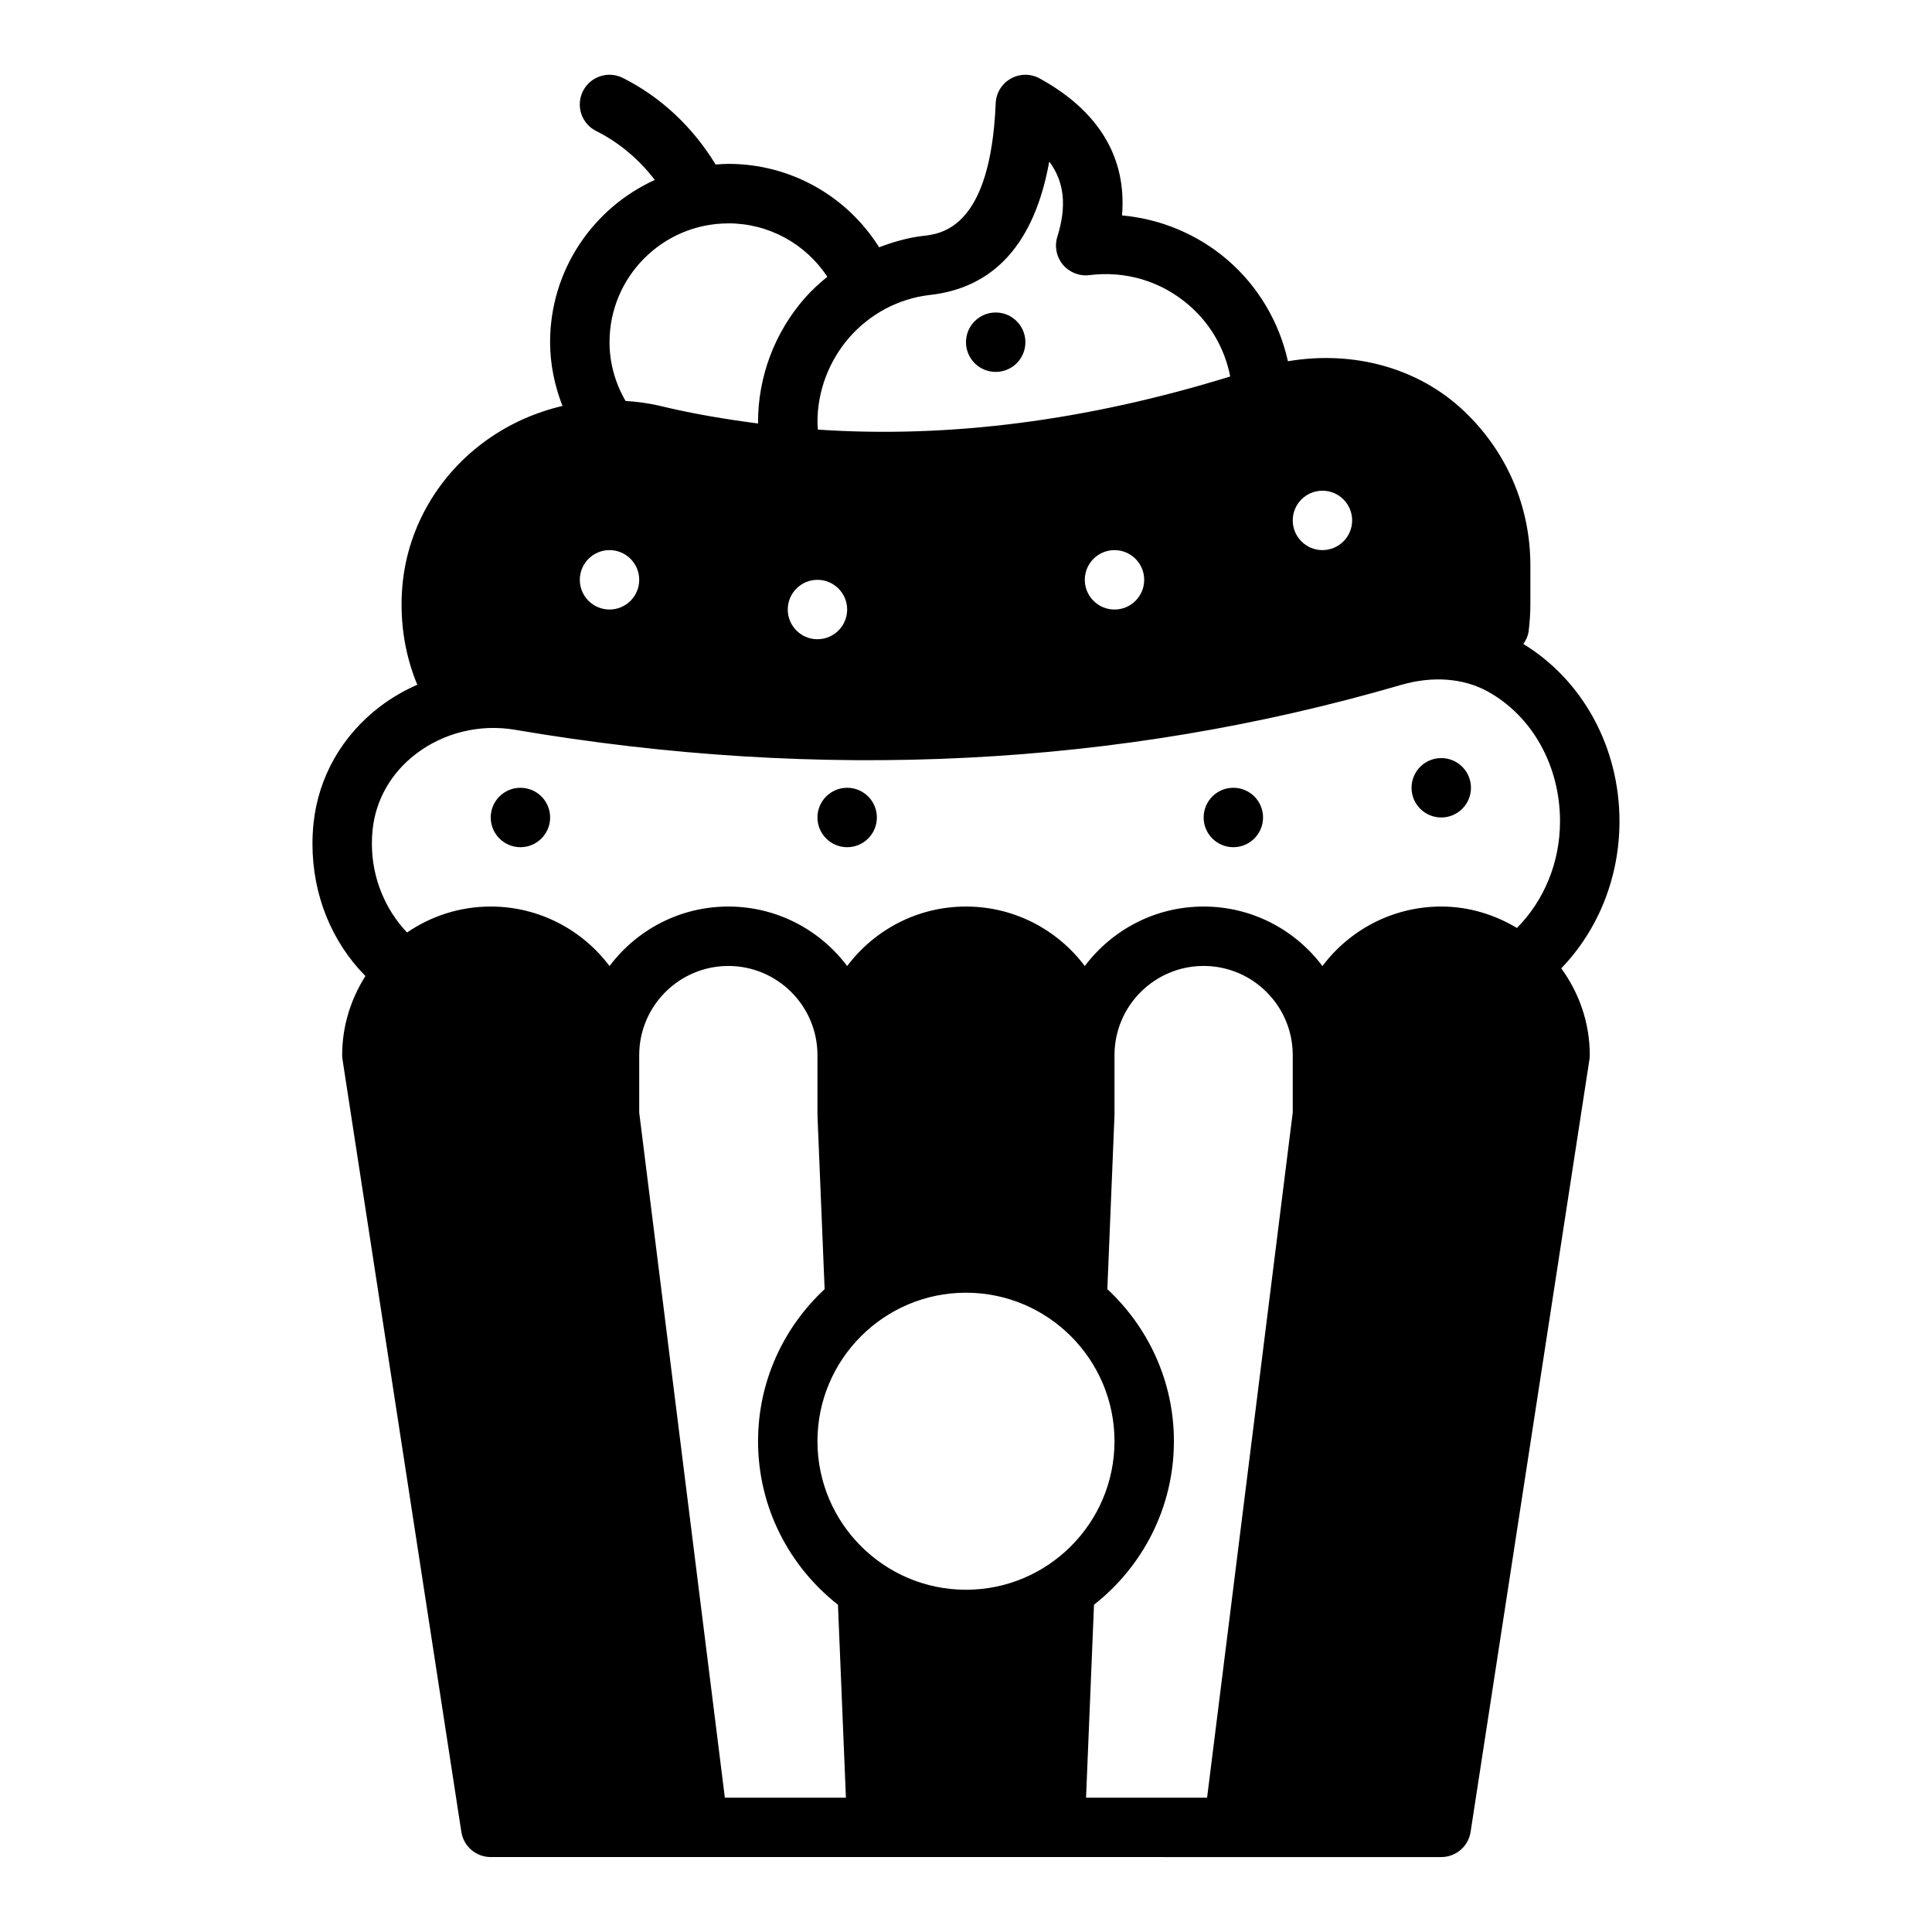 <?xml version="1.0" encoding="UTF-8"?>
<!-- Uploaded to: ICON Repo, www.svgrepo.com, Generator: ICON Repo Mixer Tools -->
<svg fill="#000000" width="800px" height="800px" version="1.1" viewBox="144 144 512 512" xmlns="http://www.w3.org/2000/svg">
 <g>
  <path d="m573.18 361.66c0-19.656-9.746-37.391-25.473-46.996 0.699-1.016 1.25-2.148 1.41-3.473 0.27-2.273 0.449-4.644 0.449-7.008v-10.312c0-15.719-6.305-30.309-17.742-41.078-12.027-11.344-29.238-15.988-46.508-13.059-2.305-10.367-7.863-19.836-16.02-26.852-7.894-6.793-17.711-10.871-27.953-11.793 1.309-15.242-6.094-27.664-21.812-36.297-2.379-1.316-5.281-1.301-7.66 0.039-2.379 1.34-3.891 3.809-4 6.535-1.371 33.242-14.422 34.637-19.445 35.172-3.969 0.48-7.762 1.598-11.453 2.992-8.551-13.617-23.473-22.105-39.957-22.105-1.133 0-2.25 0.094-3.371 0.172-5.91-9.738-14.398-17.855-24.602-22.953-3.883-1.945-8.613-0.371-10.562 3.519-1.945 3.891-0.371 8.621 3.519 10.562 6.102 3.047 11.391 7.559 15.531 12.957-16.344 7.438-27.75 23.883-27.75 42.98 0 5.871 1.195 11.547 3.281 16.918-7.078 1.66-13.879 4.637-19.973 8.965-12.746 9.07-20.906 22.969-22.395 38.102-0.18 1.844-0.277 3.684-0.277 5.527 0 7.359 1.363 14.422 4.055 21.004 0.039 0.094 0.109 0.164 0.156 0.262-3.473 1.535-6.793 3.426-9.848 5.746-10.148 7.707-16.43 18.75-17.703 31.094-0.172 1.754-0.27 3.543-0.27 5.359 0 13.469 5.07 25.953 14.035 35.016-3.848 6.078-6.164 13.227-6.164 20.941 0 0.402 0.031 0.805 0.094 1.195l31.488 204.67c0.59 3.84 3.898 6.676 7.777 6.676l251.91 0.004c3.883 0 7.188-2.832 7.777-6.676l31.488-204.67c0.062-0.395 0.094-0.797 0.094-1.195 0-8.605-2.852-16.508-7.559-22.984 9.816-10.18 15.43-24.121 15.43-38.957zm-78.719-87.617c4.344 0 7.871 3.527 7.871 7.871s-3.527 7.871-7.871 7.871-7.871-3.527-7.871-7.871 3.527-7.871 7.871-7.871zm-104.26-51.844c17.285-1.844 27.969-13.73 31.859-35.383 4.039 5.391 4.668 11.855 2.141 19.941-0.797 2.559-0.234 5.336 1.48 7.391 1.715 2.047 4.394 3.102 7.023 2.762 9.668-1.195 18.988 1.613 26.324 7.918 5.809 5 9.539 11.602 10.996 18.941-37.895 11.707-74.469 16.43-109.27 14.082-0.039-0.668-0.117-1.34-0.117-1.992 0-8.234 3.031-16.23 8.5-22.5 5.488-6.227 13.012-10.188 21.066-11.164zm57.023 75.461c0 4.344-3.527 7.871-7.871 7.871s-7.871-3.527-7.871-7.871 3.527-7.871 7.871-7.871 7.871 3.527 7.871 7.871zm-78.719 7.871c0 4.344-3.527 7.871-7.871 7.871s-7.871-3.527-7.871-7.871 3.527-7.871 7.871-7.871 7.871 3.527 7.871 7.871zm-31.488-102.34c10.754 0 20.477 5.434 26.238 14.152-2.102 1.715-4.125 3.559-5.953 5.621-8.016 9.164-12.414 20.836-12.414 32.891 0 0.125 0.023 0.25 0.023 0.379-8.738-1.148-17.398-2.582-25.883-4.644-3.062-0.738-6.156-1.125-9.258-1.34-2.738-4.746-4.242-10.043-4.242-15.562 0-17.367 14.121-31.488 31.488-31.488zm-31.488 86.594c4.344 0 7.871 3.527 7.871 7.871s-3.527 7.871-7.871 7.871-7.871-3.527-7.871-7.871 3.527-7.871 7.871-7.871zm30.566 330.62-22.695-181.54v-15.258c0-13.02 10.598-23.617 23.617-23.617 13.02 0 23.617 10.598 23.617 23.617v15.742c0 0.055 0.031 0.102 0.031 0.164 0 0.055-0.031 0.102-0.023 0.156l1.891 45.973c-10.824 10.066-17.641 24.387-17.641 40.297 0 17.586 8.312 33.234 21.176 43.336l2.109 51.129h-32.078zm63.898-55.105c-21.703 0-39.359-17.656-39.359-39.359s17.656-39.359 39.359-39.359 39.359 17.656 39.359 39.359-17.656 39.359-39.359 39.359zm86.594-126.44-22.695 181.54h-32.078l2.109-51.129c12.871-10.102 21.176-25.75 21.176-43.336 0-15.91-6.824-30.23-17.641-40.297l1.891-45.973c0-0.055-0.023-0.102-0.023-0.156 0-0.055 0.031-0.102 0.031-0.164v-15.742c0-13.02 10.598-23.617 23.617-23.617s23.617 10.598 23.617 23.617v15.258zm59.426-48.934c-5.894-3.527-12.707-5.684-20.066-5.684-12.863 0-24.301 6.203-31.488 15.77-7.188-9.566-18.625-15.77-31.488-15.77-12.863 0-24.301 6.203-31.488 15.77-7.188-9.566-18.625-15.77-31.488-15.77s-24.301 6.203-31.488 15.77c-7.188-9.566-18.625-15.77-31.488-15.77-12.863 0-24.301 6.203-31.488 15.77-7.188-9.566-18.625-15.77-31.488-15.77-8.219 0-15.848 2.551-22.168 6.879-5.793-6.086-9.32-14.5-9.32-23.48 0-1.266 0.062-2.512 0.188-3.738 0.82-7.965 4.922-15.121 11.562-20.168 7.383-5.606 16.934-7.902 26.137-6.344 81.254 13.855 160.27 9.863 234.82-11.871 8.359-2.434 16.531-1.82 22.953 1.707 11.855 6.519 19.207 19.711 19.207 34.426 0 10.918-4.227 21.004-11.422 28.277z"/>
  <path d="m533.82 352.77c0 4.348-3.527 7.871-7.875 7.871-4.348 0-7.871-3.523-7.871-7.871s3.523-7.871 7.871-7.871c4.348 0 7.875 3.523 7.875 7.871"/>
  <path d="m478.72 360.64c0 4.348-3.523 7.875-7.871 7.875s-7.871-3.527-7.871-7.875c0-4.348 3.523-7.871 7.871-7.871s7.871 3.523 7.871 7.871"/>
  <path d="m376.38 360.64c0 4.348-3.523 7.875-7.871 7.875-4.348 0-7.875-3.527-7.875-7.875 0-4.348 3.527-7.871 7.875-7.871 4.348 0 7.871 3.523 7.871 7.871"/>
  <path d="m415.74 234.69c0 4.348-3.523 7.871-7.871 7.871s-7.871-3.523-7.871-7.871 3.523-7.875 7.871-7.875 7.871 3.527 7.871 7.875"/>
  <path d="m289.79 360.64c0 4.348-3.523 7.875-7.871 7.875-4.348 0-7.871-3.527-7.871-7.875 0-4.348 3.523-7.871 7.871-7.871 4.348 0 7.871 3.523 7.871 7.871"/>
 </g>
</svg>